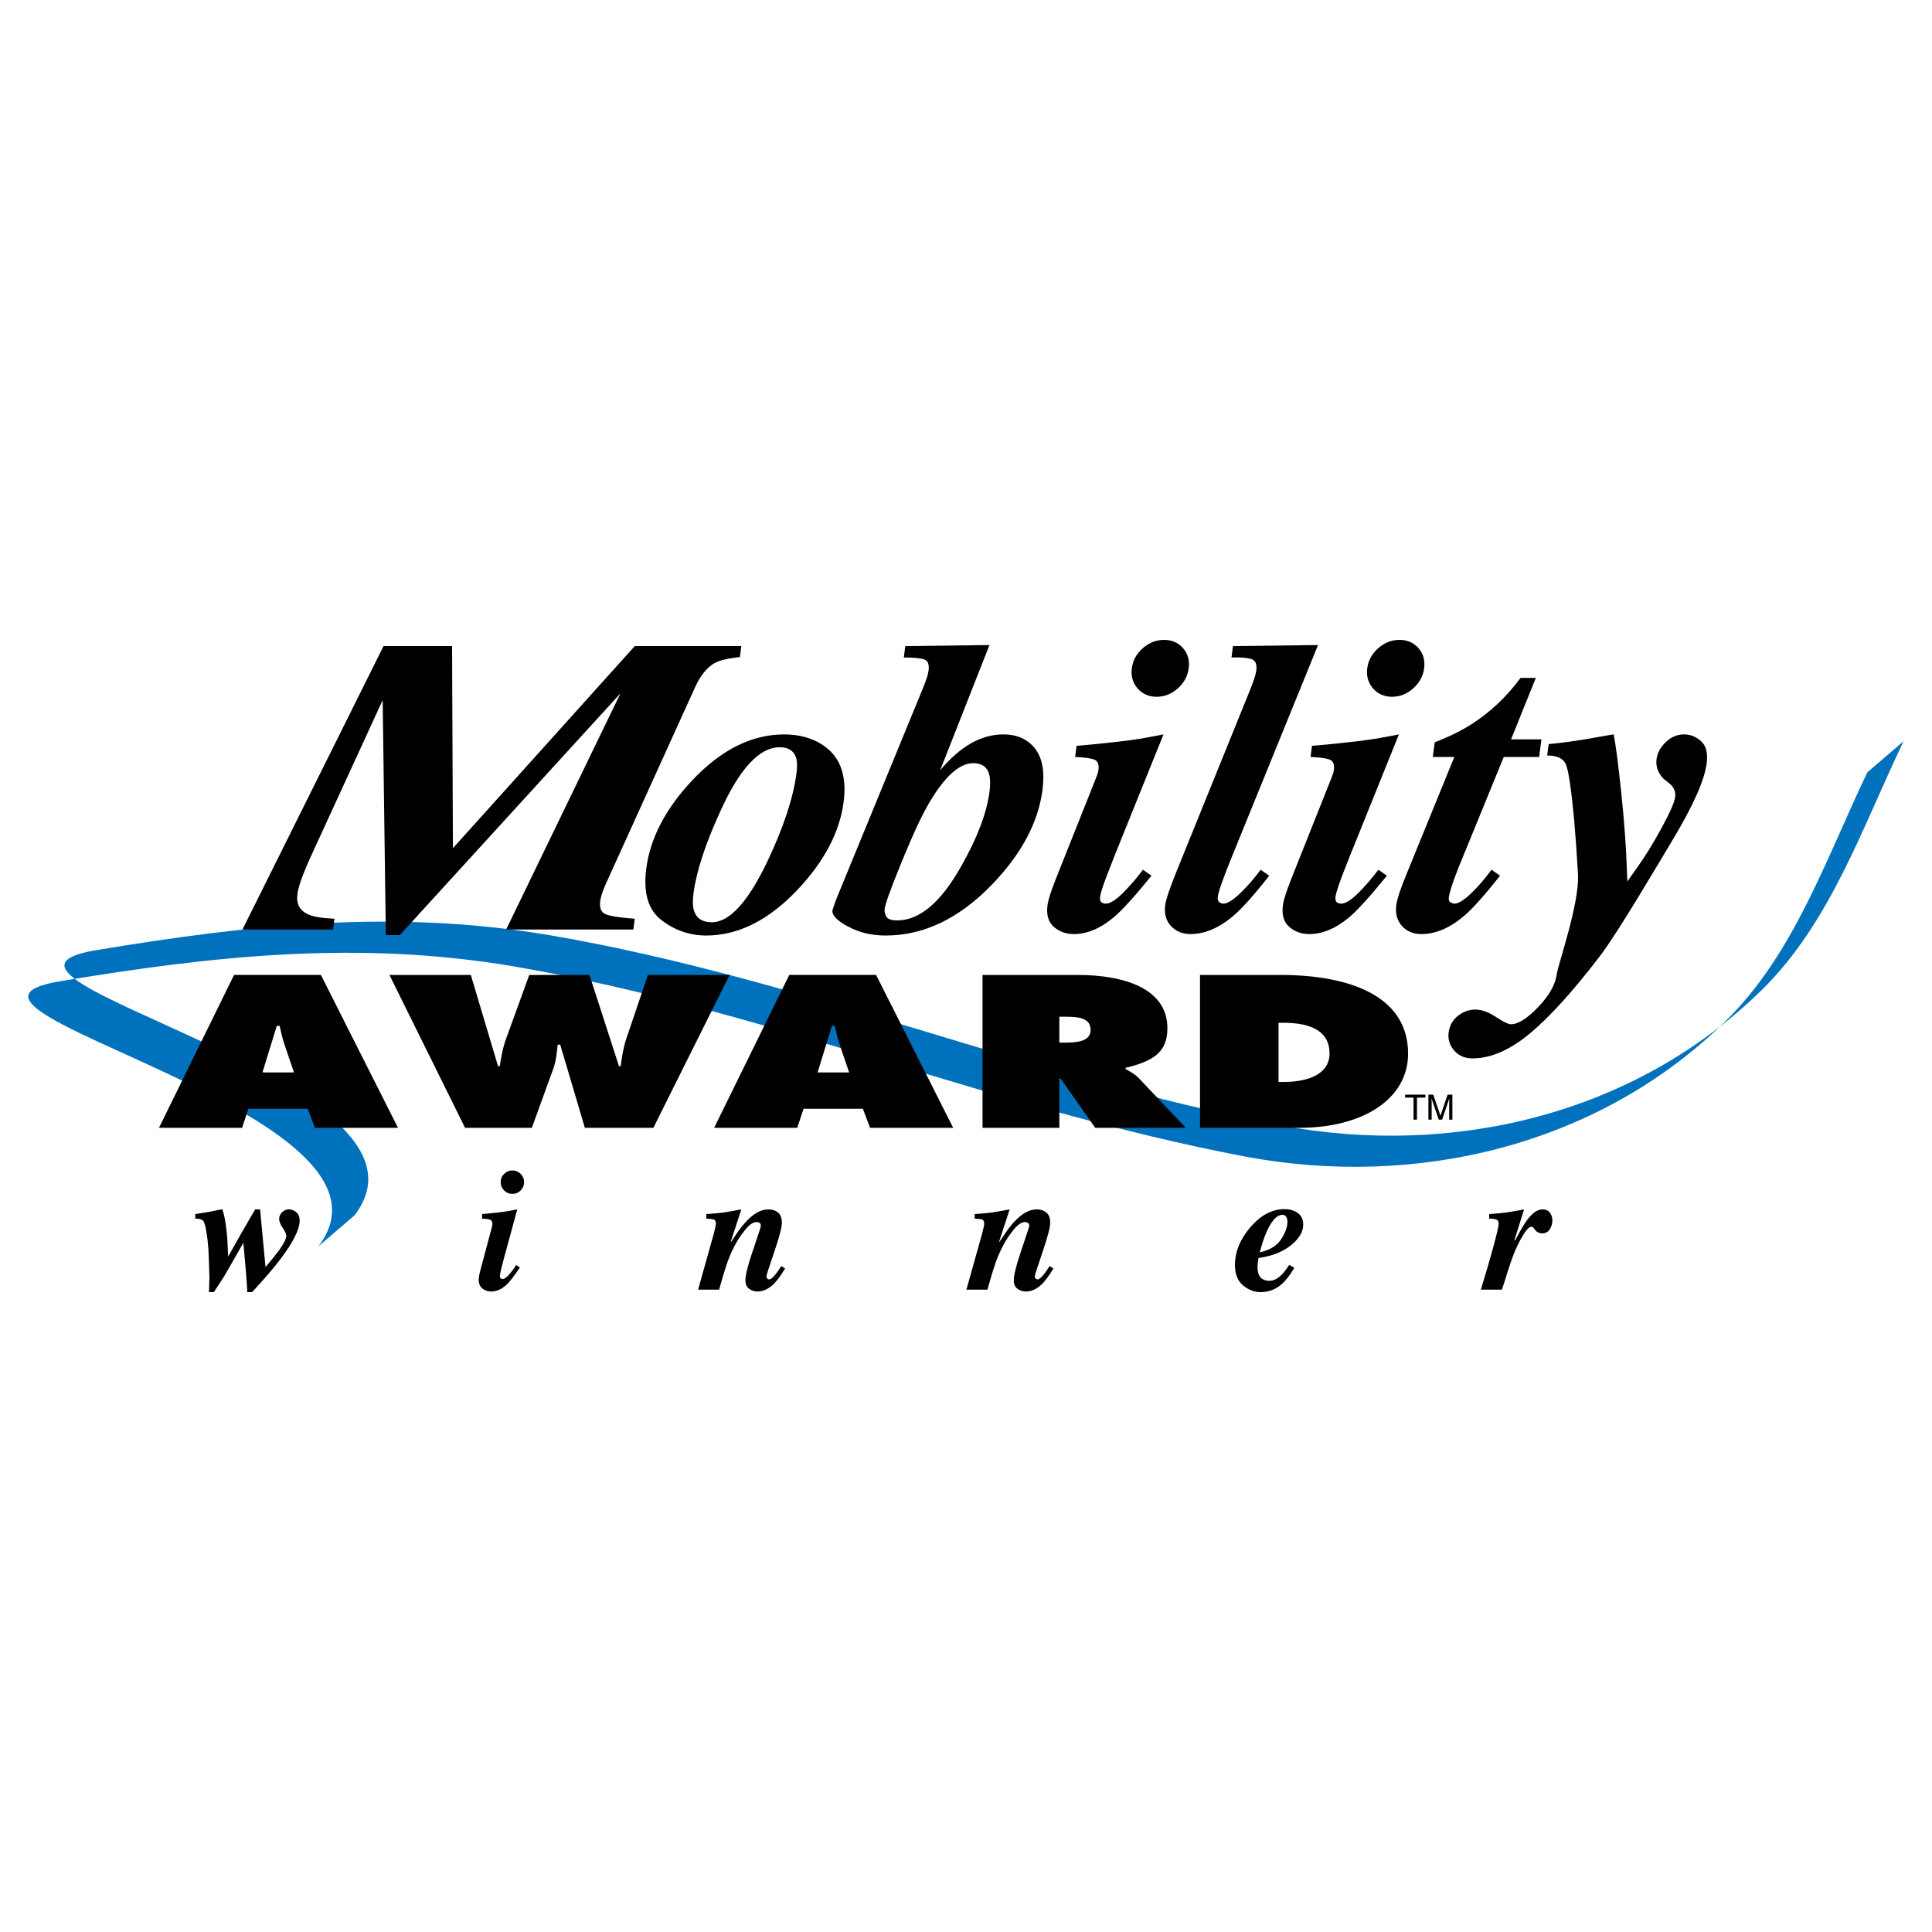 <?xml version="1.0" encoding="utf-8"?>
<!-- Generator: Adobe Illustrator 13.0.0, SVG Export Plug-In . SVG Version: 6.00 Build 14948)  -->
<!DOCTYPE svg PUBLIC "-//W3C//DTD SVG 1.0//EN" "http://www.w3.org/TR/2001/REC-SVG-20010904/DTD/svg10.dtd">
<svg version="1.0" id="Layer_1" xmlns="http://www.w3.org/2000/svg" xmlns:xlink="http://www.w3.org/1999/xlink" x="0px" y="0px"
	 width="192.756px" height="192.756px" viewBox="0 0 192.756 192.756" enable-background="new 0 0 192.756 192.756"
	 xml:space="preserve">
<g>
	<polygon fill-rule="evenodd" clip-rule="evenodd" fill="#FFFFFF" points="0,0 192.756,0 192.756,192.756 0,192.756 0,0 	"/>
	<path fill-rule="evenodd" clip-rule="evenodd" fill="#0071BC" d="M186.309,77.051c-4.144,8.649-7.314,18.137-14.17,24.848
		c-12.792,12.525-30.954,16.65-47.839,13.504c-25.171-4.77-47.682-14.607-72.854-18.955c-15.606-2.675-30.083-1.103-45.534,1.465
		c-16.064,2.727,36.185,12.973,25.851,26.443l3.612-3.105C45.708,107.777-6.541,97.533,9.523,94.811
		c15.451-2.572,29.931-4.144,45.535-1.469c25.172,4.35,47.683,14.186,72.854,18.957c16.884,3.145,35.047-0.979,47.837-13.506
		c6.855-6.71,10.027-16.197,14.172-24.845L186.309,77.051L186.309,77.051z"/>
	<path fill-rule="evenodd" clip-rule="evenodd" d="M24.154,112.521h-8.293l7.492-15.252h8.663l7.693,15.252h-8.293l-0.713-1.902
		h-5.921L24.154,112.521L24.154,112.521z M29.331,106.996l-0.916-2.689c-0.229-0.645-0.372-1.312-0.515-1.957h-0.286l-1.429,4.646
		H29.331L29.331,106.996z"/>
	<path fill-rule="evenodd" clip-rule="evenodd" d="M46.973,97.27l2.717,9.102h0.17c0.145-0.932,0.315-1.898,0.66-2.811l2.285-6.291
		h6.006l2.945,9.102h0.171c0.115-0.887,0.258-1.818,0.542-2.689l2.174-6.412h8.149l-7.605,15.252h-6.835l-2.458-8.295h-0.258
		c-0.084,0.791-0.144,1.559-0.4,2.307l-2.173,5.988h-6.663L38.854,97.27H46.973L46.973,97.27z"/>
	<path fill-rule="evenodd" clip-rule="evenodd" d="M79.543,112.521h-8.292l7.492-15.252h8.664l7.691,15.252h-8.293l-0.714-1.902
		h-5.919L79.543,112.521L79.543,112.521z M84.719,106.996l-0.914-2.689c-0.229-0.645-0.373-1.312-0.516-1.957h-0.287l-1.429,4.646
		H84.719L84.719,106.996z"/>
	<path fill-rule="evenodd" clip-rule="evenodd" d="M98.028,97.27h9.467c4.861,0,8.978,1.457,8.978,5.301
		c0,2.303-1.259,3.277-4.175,3.963v0.121c0.4,0.225,0.887,0.467,1.316,0.908l4.688,4.959h-9.035l-3.43-4.896h-0.146v4.896h-7.663
		V97.27L98.028,97.27z M105.691,104.023h0.543c1.289,0,2.575-0.139,2.575-1.27c0-1.174-1.173-1.316-2.518-1.316h-0.601V104.023
		L105.691,104.023z"/>
	<path fill-rule="evenodd" clip-rule="evenodd" d="M119.725,97.27h7.978c7.234,0,12.782,2.248,12.782,7.85
		c0,4.529-4.519,7.402-10.839,7.402h-9.921V97.27L119.725,97.27z M127.56,107.949h0.486c2.601,0,4.604-0.85,4.604-2.852
		c0-2.145-1.745-3.055-4.604-3.055h-0.486V107.949L127.56,107.949z"/>
	<path fill-rule="evenodd" clip-rule="evenodd" d="M24.192,92.737L38.266,64.46h6.837l0.085,20.164L63.332,64.46h10.632
		l-0.145,1.094c-1.159,0.124-1.983,0.316-2.475,0.578c-0.773,0.413-1.433,1.212-1.979,2.395l-8.636,19.029
		c-0.201,0.413-0.381,0.832-0.544,1.259c-0.163,0.428-0.261,0.785-0.299,1.073c-0.091,0.702,0.09,1.148,0.55,1.33
		c0.457,0.186,1.421,0.337,2.894,0.445l-0.142,1.074H50.5l11.408-23.57L39.891,93.292h-1.396l-0.316-23.443l-7.054,15.354
		c-0.365,0.785-0.646,1.439-0.844,1.961c-0.341,0.855-0.543,1.534-0.61,2.044c-0.127,0.991,0.247,1.672,1.13,2.043
		c0.494,0.218,1.35,0.357,2.567,0.413l-0.14,1.074H24.192L24.192,92.737z"/>
	<path fill-rule="evenodd" clip-rule="evenodd" d="M71.842,80.994c1.937-4.294,3.917-6.441,5.939-6.441
		c0.867,0,1.414,0.345,1.641,1.032c0.117,0.372,0.132,0.888,0.044,1.548c-0.322,2.478-1.292,5.415-2.904,8.812
		c-1.932,4.046-3.78,6.069-5.541,6.069c-0.948,0-1.545-0.392-1.786-1.176c-0.127-0.413-0.141-0.983-0.045-1.714
		C69.473,86.963,70.356,84.255,71.842,80.994L71.842,80.994z M69.026,77.897c-2.637,2.822-4.155,5.739-4.547,8.75
		c-0.317,2.425,0.19,4.141,1.523,5.162c1.333,1.018,2.818,1.528,4.455,1.528c3.206,0,6.253-1.534,9.147-4.604
		c2.653-2.822,4.175-5.73,4.567-8.729c0.354-2.711-0.386-4.63-2.221-5.76c-1.044-0.646-2.281-0.97-3.712-0.97
		C74.989,73.273,71.919,74.815,69.026,77.897L69.026,77.897z"/>
	<path fill-rule="evenodd" clip-rule="evenodd" d="M95.891,86.441c-2.024,3.592-4.149,5.388-6.379,5.388
		c-0.593,0-0.958-0.135-1.094-0.4c-0.136-0.269-0.19-0.516-0.161-0.734c0.063-0.483,0.531-1.802,1.404-3.964
		c0.875-2.159,1.573-3.775,2.1-4.852c0.625-1.292,1.261-2.386,1.915-3.28c1.206-1.637,2.344-2.456,3.417-2.456
		c0.661,0,1.132,0.221,1.41,0.661c0.279,0.441,0.353,1.176,0.217,2.208C98.441,81.133,97.5,83.606,95.891,86.441L95.891,86.441z
		 M84.622,92.449c1.105,0.59,2.353,0.888,3.742,0.888c3.771,0,7.284-1.673,10.542-5.017c2.973-3.056,4.673-6.226,5.104-9.514
		c0.236-1.817-0.013-3.194-0.751-4.129c-0.738-0.936-1.787-1.404-3.149-1.404c-1.114,0-2.192,0.298-3.232,0.888
		c-1.042,0.593-2.066,1.486-3.076,2.684l4.917-12.488l-8.396,0.104l-0.149,1.135c1.032,0,1.721,0.071,2.067,0.207
		c0.347,0.136,0.481,0.51,0.401,1.115c-0.026,0.204-0.085,0.448-0.177,0.72c-0.09,0.277-0.227,0.641-0.411,1.094l-8.657,21.075
		c-0.215,0.59-0.329,0.935-0.341,1.032C82.994,91.319,83.516,91.855,84.622,92.449L84.622,92.449z"/>
	<path fill-rule="evenodd" clip-rule="evenodd" d="M104.51,90.302c0.045-0.345,0.197-0.888,0.462-1.631
		c0.15-0.425,0.368-0.992,0.652-1.693l3.78-9.494c0.041-0.108,0.081-0.221,0.115-0.33c0.035-0.109,0.058-0.212,0.072-0.309
		c0.073-0.563-0.062-0.915-0.4-1.053c-0.341-0.139-0.981-0.228-1.926-0.269l0.146-1.115c0.805-0.056,1.979-0.168,3.522-0.342
		c1.541-0.168,2.638-0.319,3.287-0.443l1.862-0.35l-4.854,12.035c-0.409,1.029-0.688,1.747-0.836,2.145
		c-0.382,1.021-0.592,1.678-0.631,1.982c-0.04,0.304,0.003,0.498,0.129,0.586c0.126,0.091,0.271,0.136,0.437,0.136
		c0.427,0,1.004-0.363,1.731-1.094c0.729-0.729,1.385-1.493,1.972-2.292l0.852,0.599c-1.642,2.023-2.871,3.386-3.693,4.088
		c-1.348,1.153-2.702,1.734-4.065,1.734c-0.77,0-1.431-0.239-1.979-0.714C104.594,92.003,104.382,91.277,104.51,90.302
		L104.51,90.302z M116.14,63.841c0.785,0,1.415,0.275,1.894,0.826c0.479,0.551,0.667,1.218,0.564,2.002
		c-0.102,0.785-0.464,1.454-1.088,2.012c-0.624,0.557-1.327,0.837-2.111,0.837s-1.419-0.28-1.904-0.837
		c-0.483-0.558-0.674-1.227-0.572-2.012c0.104-0.784,0.468-1.451,1.098-2.002S115.355,63.841,116.14,63.841L116.14,63.841z"/>
	<path fill-rule="evenodd" clip-rule="evenodd" d="M116.253,90.302c0.047-0.357,0.21-0.924,0.49-1.693
		c0.131-0.372,0.339-0.914,0.625-1.631l7.374-18.202c0.185-0.469,0.323-0.85,0.417-1.139c0.092-0.29,0.153-0.533,0.18-0.741
		c0.081-0.619-0.077-0.999-0.472-1.135c-0.395-0.139-1.062-0.192-2.002-0.166l0.149-1.135l8.485-0.104l-8.525,20.951
		c-0.45,1.112-0.728,1.82-0.836,2.124c-0.379,1.005-0.59,1.672-0.633,2.002c-0.038,0.289,0.014,0.484,0.151,0.578
		c0.138,0.094,0.271,0.145,0.394,0.145c0.414,0,0.987-0.36,1.721-1.073c0.732-0.714,1.4-1.486,2.004-2.312l0.851,0.599
		c-1.486,1.9-2.665,3.22-3.532,3.964c-1.44,1.239-2.884,1.858-4.329,1.858c-0.783,0-1.426-0.266-1.929-0.796
		C116.335,91.867,116.14,91.168,116.253,90.302L116.253,90.302z"/>
	<path fill-rule="evenodd" clip-rule="evenodd" d="M127.997,90.302c0.046-0.345,0.199-0.888,0.462-1.631
		c0.151-0.425,0.37-0.992,0.654-1.693l3.778-9.494c0.041-0.108,0.081-0.221,0.116-0.33c0.034-0.109,0.058-0.212,0.071-0.309
		c0.073-0.563-0.062-0.915-0.399-1.053c-0.34-0.139-0.981-0.228-1.927-0.269l0.146-1.115c0.805-0.056,1.979-0.168,3.522-0.342
		c1.543-0.168,2.638-0.319,3.288-0.443l1.861-0.35l-4.853,12.035c-0.411,1.029-0.69,1.747-0.838,2.145
		c-0.383,1.021-0.591,1.678-0.632,1.982c-0.039,0.304,0.004,0.498,0.131,0.586c0.126,0.091,0.271,0.136,0.437,0.136
		c0.426,0,1.002-0.363,1.732-1.094c0.727-0.729,1.384-1.493,1.972-2.292l0.849,0.599c-1.639,2.023-2.871,3.386-3.691,4.088
		c-1.348,1.153-2.704,1.734-4.064,1.734c-0.771,0-1.432-0.239-1.982-0.714C128.081,92.003,127.871,91.277,127.997,90.302
		L127.997,90.302z M139.627,63.841c0.785,0,1.416,0.275,1.896,0.826c0.478,0.551,0.667,1.218,0.564,2.002
		c-0.104,0.785-0.466,1.454-1.089,2.012c-0.625,0.557-1.327,0.837-2.112,0.837c-0.783,0-1.417-0.28-1.902-0.837
		c-0.485-0.558-0.676-1.227-0.573-2.012c0.104-0.784,0.469-1.451,1.098-2.002S138.845,63.841,139.627,63.841L139.627,63.841z"/>
	<path fill-rule="evenodd" clip-rule="evenodd" d="M139.308,90.302c0.038-0.29,0.133-0.667,0.282-1.136
		c0.15-0.468,0.429-1.197,0.834-2.188l4.674-11.455h-2.146l0.191-1.466c1.463-0.563,2.715-1.182,3.751-1.855
		c1.833-1.186,3.437-2.705,4.809-4.565h1.526l-2.472,6.131h3.032l-0.229,1.755h-3.529l-4.003,9.785
		c-0.361,0.864-0.648,1.587-0.861,2.165c-0.363,0.991-0.568,1.672-0.617,2.043c-0.034,0.263,0.021,0.434,0.17,0.516
		c0.147,0.083,0.275,0.124,0.386,0.124c0.4,0,0.957-0.342,1.672-1.032c0.717-0.688,1.394-1.472,2.032-2.354l0.85,0.599
		c-1.5,1.9-2.676,3.22-3.53,3.964c-1.442,1.239-2.878,1.858-4.309,1.858c-0.826,0-1.479-0.275-1.958-0.818
		C139.383,91.832,139.198,91.139,139.308,90.302L139.308,90.302z"/>
	<path fill-rule="evenodd" clip-rule="evenodd" d="M150.749,102.189c0.717,0,1.623-0.572,2.724-1.723
		c1.1-1.15,1.718-2.256,1.856-3.312c0.125-0.964,2.265-7.008,2.107-9.909c-0.102-1.858-0.229-3.672-0.383-5.447
		c-0.293-3.126-0.57-4.976-0.833-5.554c-0.261-0.578-0.88-0.868-1.857-0.868l0.148-1.135c1.323-0.125,2.726-0.316,4.204-0.578
		c1.479-0.259,2.14-0.377,1.984-0.349l0.296-0.043c0.202,0.979,0.455,2.917,0.758,5.81c0.303,2.896,0.493,5.523,0.57,7.874
		l0.035,0.991l0.963-1.362c0.79-1.1,1.606-2.422,2.449-3.964c0.84-1.539,1.296-2.58,1.366-3.117c0.034-0.259-0.003-0.51-0.109-0.749
		c-0.105-0.241-0.302-0.476-0.59-0.693l-0.301-0.228c-0.213-0.165-0.403-0.386-0.574-0.661c-0.258-0.454-0.354-0.934-0.285-1.445
		c0.078-0.604,0.382-1.165,0.911-1.681c0.527-0.516,1.144-0.775,1.845-0.775c0.619,0,1.181,0.227,1.686,0.681
		c0.505,0.455,0.691,1.191,0.557,2.209c-0.218,1.678-1.34,4.205-3.361,7.576c-1.511,2.504-5.369,9.114-7.264,11.617
		c-2.657,3.484-4.986,6.06-6.985,7.73c-2.001,1.672-3.917,2.51-5.746,2.51c-0.785,0-1.4-0.266-1.847-0.793
		c-0.447-0.531-0.627-1.127-0.541-1.787c0.091-0.703,0.405-1.26,0.94-1.672c0.537-0.414,1.107-0.617,1.713-0.617
		c0.632,0,1.314,0.242,2.051,0.73C149.969,101.945,150.475,102.189,150.749,102.189L150.749,102.189z"/>
	<path fill-rule="evenodd" clip-rule="evenodd" d="M21.335,128.916h-0.483l0.042-1.486l-0.042-1.375
		c-0.024-0.713-0.046-1.219-0.068-1.516c-0.04-0.6-0.105-1.156-0.195-1.67c-0.102-0.607-0.217-0.973-0.346-1.098
		c-0.128-0.123-0.379-0.188-0.761-0.188v-0.457l0.562-0.086c0.544-0.082,1.036-0.172,1.482-0.264
		c0.443-0.09,0.629-0.129,0.555-0.117l0.093-0.018c0.13,0.328,0.247,0.834,0.346,1.52c0.099,0.688,0.154,1.199,0.165,1.539
		l0.077,1.672l1.351-2.395c0.214-0.381,0.447-0.779,0.692-1.197c0.248-0.418,0.466-0.793,0.657-1.121h0.486l0.542,5.758
		c0.606-0.715,1.054-1.27,1.343-1.664c0.486-0.682,0.73-1.164,0.73-1.453c0-0.174-0.12-0.439-0.357-0.795
		c-0.237-0.354-0.357-0.648-0.357-0.877c0-0.266,0.1-0.494,0.298-0.686c0.198-0.188,0.425-0.283,0.68-0.283
		c0.271,0,0.517,0.098,0.737,0.291c0.222,0.195,0.333,0.473,0.333,0.83c0,0.857-0.627,2.123-1.876,3.787
		c-0.698,0.922-1.652,2.037-2.865,3.348h-0.482c-0.018-0.252-0.041-0.617-0.069-1.107c-0.016-0.309-0.045-0.682-0.085-1.111
		c-0.021-0.277-0.056-0.652-0.101-1.129l-0.145-1.564c-0.561,0.994-0.938,1.652-1.13,1.98c-0.443,0.781-0.717,1.256-0.823,1.42
		L21.335,128.916L21.335,128.916z"/>
	<path fill-rule="evenodd" clip-rule="evenodd" d="M47.76,127.668c0-0.145,0.034-0.365,0.102-0.672
		c0.041-0.176,0.1-0.408,0.18-0.697l1.043-3.906c0.012-0.045,0.021-0.09,0.03-0.137c0.008-0.047,0.013-0.086,0.013-0.127
		c0-0.232-0.074-0.377-0.221-0.434c-0.146-0.057-0.417-0.094-0.807-0.111v-0.457c0.327-0.023,0.805-0.068,1.43-0.139
		c0.626-0.074,1.069-0.133,1.33-0.186l0.749-0.143l-1.351,4.953c-0.114,0.42-0.189,0.719-0.229,0.881
		c-0.102,0.418-0.153,0.693-0.153,0.816c0,0.125,0.027,0.203,0.084,0.242c0.058,0.035,0.119,0.053,0.187,0.053
		c0.176,0,0.394-0.15,0.654-0.447c0.262-0.301,0.49-0.615,0.69-0.943l0.38,0.246c-0.566,0.832-0.998,1.393-1.299,1.682
		c-0.492,0.475-1.019,0.713-1.579,0.713c-0.319,0-0.604-0.1-0.854-0.293C47.887,128.367,47.76,128.068,47.76,127.668L47.76,127.668z
		 M51.125,116.775c0.321,0,0.595,0.117,0.823,0.344c0.227,0.225,0.339,0.498,0.339,0.822s-0.112,0.598-0.339,0.828
		c-0.228,0.23-0.501,0.342-0.823,0.342c-0.324,0-0.601-0.111-0.83-0.342c-0.228-0.23-0.343-0.504-0.343-0.828
		s0.116-0.598,0.343-0.822C50.524,116.893,50.801,116.775,51.125,116.775L51.125,116.775z"/>
	<path fill-rule="evenodd" clip-rule="evenodd" d="M71.749,128.668H69.65l1.554-5.553c0.063-0.229,0.107-0.404,0.135-0.535
		c0.058-0.244,0.085-0.412,0.085-0.51c0-0.213-0.065-0.342-0.194-0.393c-0.132-0.049-0.384-0.082-0.759-0.094v-0.457
		c0.726-0.045,1.29-0.098,1.692-0.154c0.402-0.057,1.001-0.162,1.8-0.312l-1.053,3.217l0.043,0.027
		c-0.029,0.027,0.141-0.232,0.508-0.777c0.369-0.547,0.72-0.992,1.055-1.33c0.327-0.344,0.671-0.621,1.033-0.826
		c0.357-0.211,0.735-0.311,1.133-0.311c0.367,0,0.681,0.104,0.938,0.312c0.258,0.209,0.386,0.555,0.386,1.029
		c0,0.443-0.255,1.412-0.765,2.924c-0.515,1.498-0.772,2.303-0.772,2.408c0,0.104,0.033,0.18,0.092,0.234
		c0.063,0.053,0.126,0.082,0.188,0.082c0.153,0,0.379-0.195,0.68-0.578c0.159-0.205,0.332-0.457,0.518-0.758l0.382,0.248
		c-0.43,0.695-0.795,1.197-1.095,1.504c-0.522,0.523-1.074,0.789-1.658,0.789c-0.312,0-0.589-0.092-0.836-0.27
		c-0.247-0.184-0.37-0.469-0.37-0.863c0-0.244,0.06-0.605,0.178-1.084c0.119-0.475,0.264-0.965,0.435-1.469l0.865-2.598
		c0.016-0.062,0.031-0.119,0.041-0.164c0.012-0.047,0.018-0.09,0.018-0.135c0-0.129-0.044-0.221-0.131-0.271
		c-0.089-0.049-0.183-0.076-0.285-0.076c-0.357,0-0.753,0.277-1.188,0.826c-0.437,0.551-0.794,1.105-1.071,1.654
		c-0.3,0.592-0.551,1.197-0.756,1.809C72.275,126.824,72.03,127.645,71.749,128.668L71.749,128.668z"/>
	<path fill-rule="evenodd" clip-rule="evenodd" d="M98.517,128.668h-2.098l1.556-5.553c0.062-0.229,0.106-0.404,0.135-0.535
		c0.057-0.244,0.084-0.412,0.084-0.51c0-0.213-0.063-0.342-0.194-0.393c-0.13-0.049-0.383-0.082-0.755-0.094v-0.457
		c0.723-0.045,1.288-0.098,1.688-0.154c0.403-0.057,1.003-0.162,1.801-0.312l-1.052,3.217l0.041,0.027
		c-0.027,0.027,0.142-0.232,0.511-0.777c0.368-0.547,0.72-0.992,1.053-1.33c0.327-0.344,0.673-0.621,1.032-0.826
		c0.36-0.211,0.738-0.311,1.134-0.311c0.369,0,0.68,0.104,0.939,0.312c0.257,0.209,0.387,0.555,0.387,1.029
		c0,0.443-0.257,1.412-0.766,2.924c-0.515,1.498-0.772,2.303-0.772,2.408c0,0.104,0.031,0.18,0.093,0.234
		c0.063,0.053,0.125,0.082,0.188,0.082c0.152,0,0.379-0.195,0.68-0.578c0.158-0.205,0.332-0.457,0.518-0.758l0.382,0.248
		c-0.431,0.695-0.795,1.197-1.096,1.504c-0.521,0.523-1.072,0.789-1.656,0.789c-0.312,0-0.589-0.092-0.836-0.27
		c-0.247-0.184-0.37-0.469-0.37-0.863c0-0.244,0.06-0.605,0.179-1.084c0.118-0.475,0.265-0.965,0.434-1.469l0.865-2.598
		c0.018-0.062,0.033-0.119,0.043-0.164c0.012-0.047,0.018-0.09,0.018-0.135c0-0.129-0.044-0.221-0.133-0.271
		c-0.087-0.049-0.182-0.076-0.283-0.076c-0.358,0-0.754,0.277-1.19,0.826c-0.435,0.551-0.792,1.105-1.069,1.654
		c-0.302,0.592-0.552,1.197-0.757,1.809C99.045,126.824,98.8,127.645,98.517,128.668L98.517,128.668z"/>
	<path fill-rule="evenodd" clip-rule="evenodd" d="M127.817,123.643c-0.419,0.643-1.13,1.078-2.132,1.307
		c0.306-1.184,0.655-2.104,1.049-2.762c0.395-0.656,0.796-0.984,1.202-0.984c0.191,0,0.326,0.07,0.399,0.209
		c0.074,0.139,0.111,0.305,0.111,0.504C128.447,122.42,128.236,122.994,127.817,123.643L127.817,123.643z M124.024,128.248
		c0.541,0.443,1.118,0.668,1.73,0.668c0.819,0,1.536-0.271,2.148-0.818c0.385-0.338,0.795-0.873,1.231-1.604l-0.509-0.297
		c-0.255,0.402-0.493,0.715-0.714,0.943c-0.414,0.43-0.831,0.645-1.249,0.645c-0.517,0-0.865-0.191-1.045-0.568
		c-0.103-0.203-0.153-0.484-0.153-0.84c0-0.1,0.009-0.223,0.026-0.375c0.017-0.154,0.042-0.318,0.076-0.494
		c1.319-0.18,2.392-0.598,3.219-1.256c0.826-0.658,1.24-1.354,1.24-2.09c0-0.484-0.178-0.861-0.531-1.127
		c-0.354-0.268-0.8-0.4-1.337-0.4c-1.246,0-2.391,0.613-3.432,1.834c-1.009,1.186-1.512,2.432-1.512,3.746
		C123.215,127.125,123.483,127.805,124.024,128.248L124.024,128.248z"/>
	<path fill-rule="evenodd" clip-rule="evenodd" d="M149.843,128.668h-2.098c0.51-1.658,0.926-3.086,1.249-4.279
		c0.351-1.287,0.526-2.051,0.526-2.295c0-0.213-0.07-0.352-0.212-0.416c-0.142-0.061-0.386-0.094-0.73-0.094v-0.457
		c0.725-0.045,1.336-0.104,1.835-0.178c0.322-0.047,0.871-0.141,1.646-0.289l-0.968,3.082l0.075,0.018
		c0.499-0.961,0.898-1.645,1.2-2.047c0.526-0.701,1.031-1.053,1.521-1.053c0.339,0,0.589,0.113,0.749,0.338
		c0.163,0.229,0.244,0.479,0.244,0.756c0,0.336-0.091,0.635-0.269,0.904c-0.179,0.264-0.426,0.396-0.743,0.396
		c-0.142,0-0.273-0.029-0.396-0.086c-0.121-0.055-0.224-0.141-0.31-0.256l-0.16-0.203c-0.03-0.033-0.06-0.062-0.09-0.086
		c-0.031-0.02-0.073-0.031-0.123-0.031c-0.222,0-0.51,0.301-0.867,0.898c-0.356,0.602-0.656,1.211-0.899,1.836
		c-0.171,0.43-0.38,1.043-0.63,1.836C150.146,127.756,149.963,128.322,149.843,128.668L149.843,128.668z"/>
	<polygon fill-rule="evenodd" clip-rule="evenodd" points="140.188,109.213 142.211,109.213 142.211,109.51 141.371,109.51 
		141.371,111.709 141.028,111.709 141.028,109.51 140.188,109.51 140.188,109.213 	"/>
	<path fill-rule="evenodd" clip-rule="evenodd" d="M142.512,111.709v-2.496h0.484l0.717,2.109l0.713-2.109h0.478v2.496h-0.32v-1.475
		c0-0.049,0.003-0.133,0.003-0.252c0.004-0.119,0.006-0.246,0.006-0.379l-0.714,2.105h-0.334l-0.717-2.105v0.076
		c0,0.059,0,0.154,0.005,0.281c0.001,0.123,0.003,0.215,0.003,0.273v1.475H142.512L142.512,111.709z"/>
</g>
</svg>
